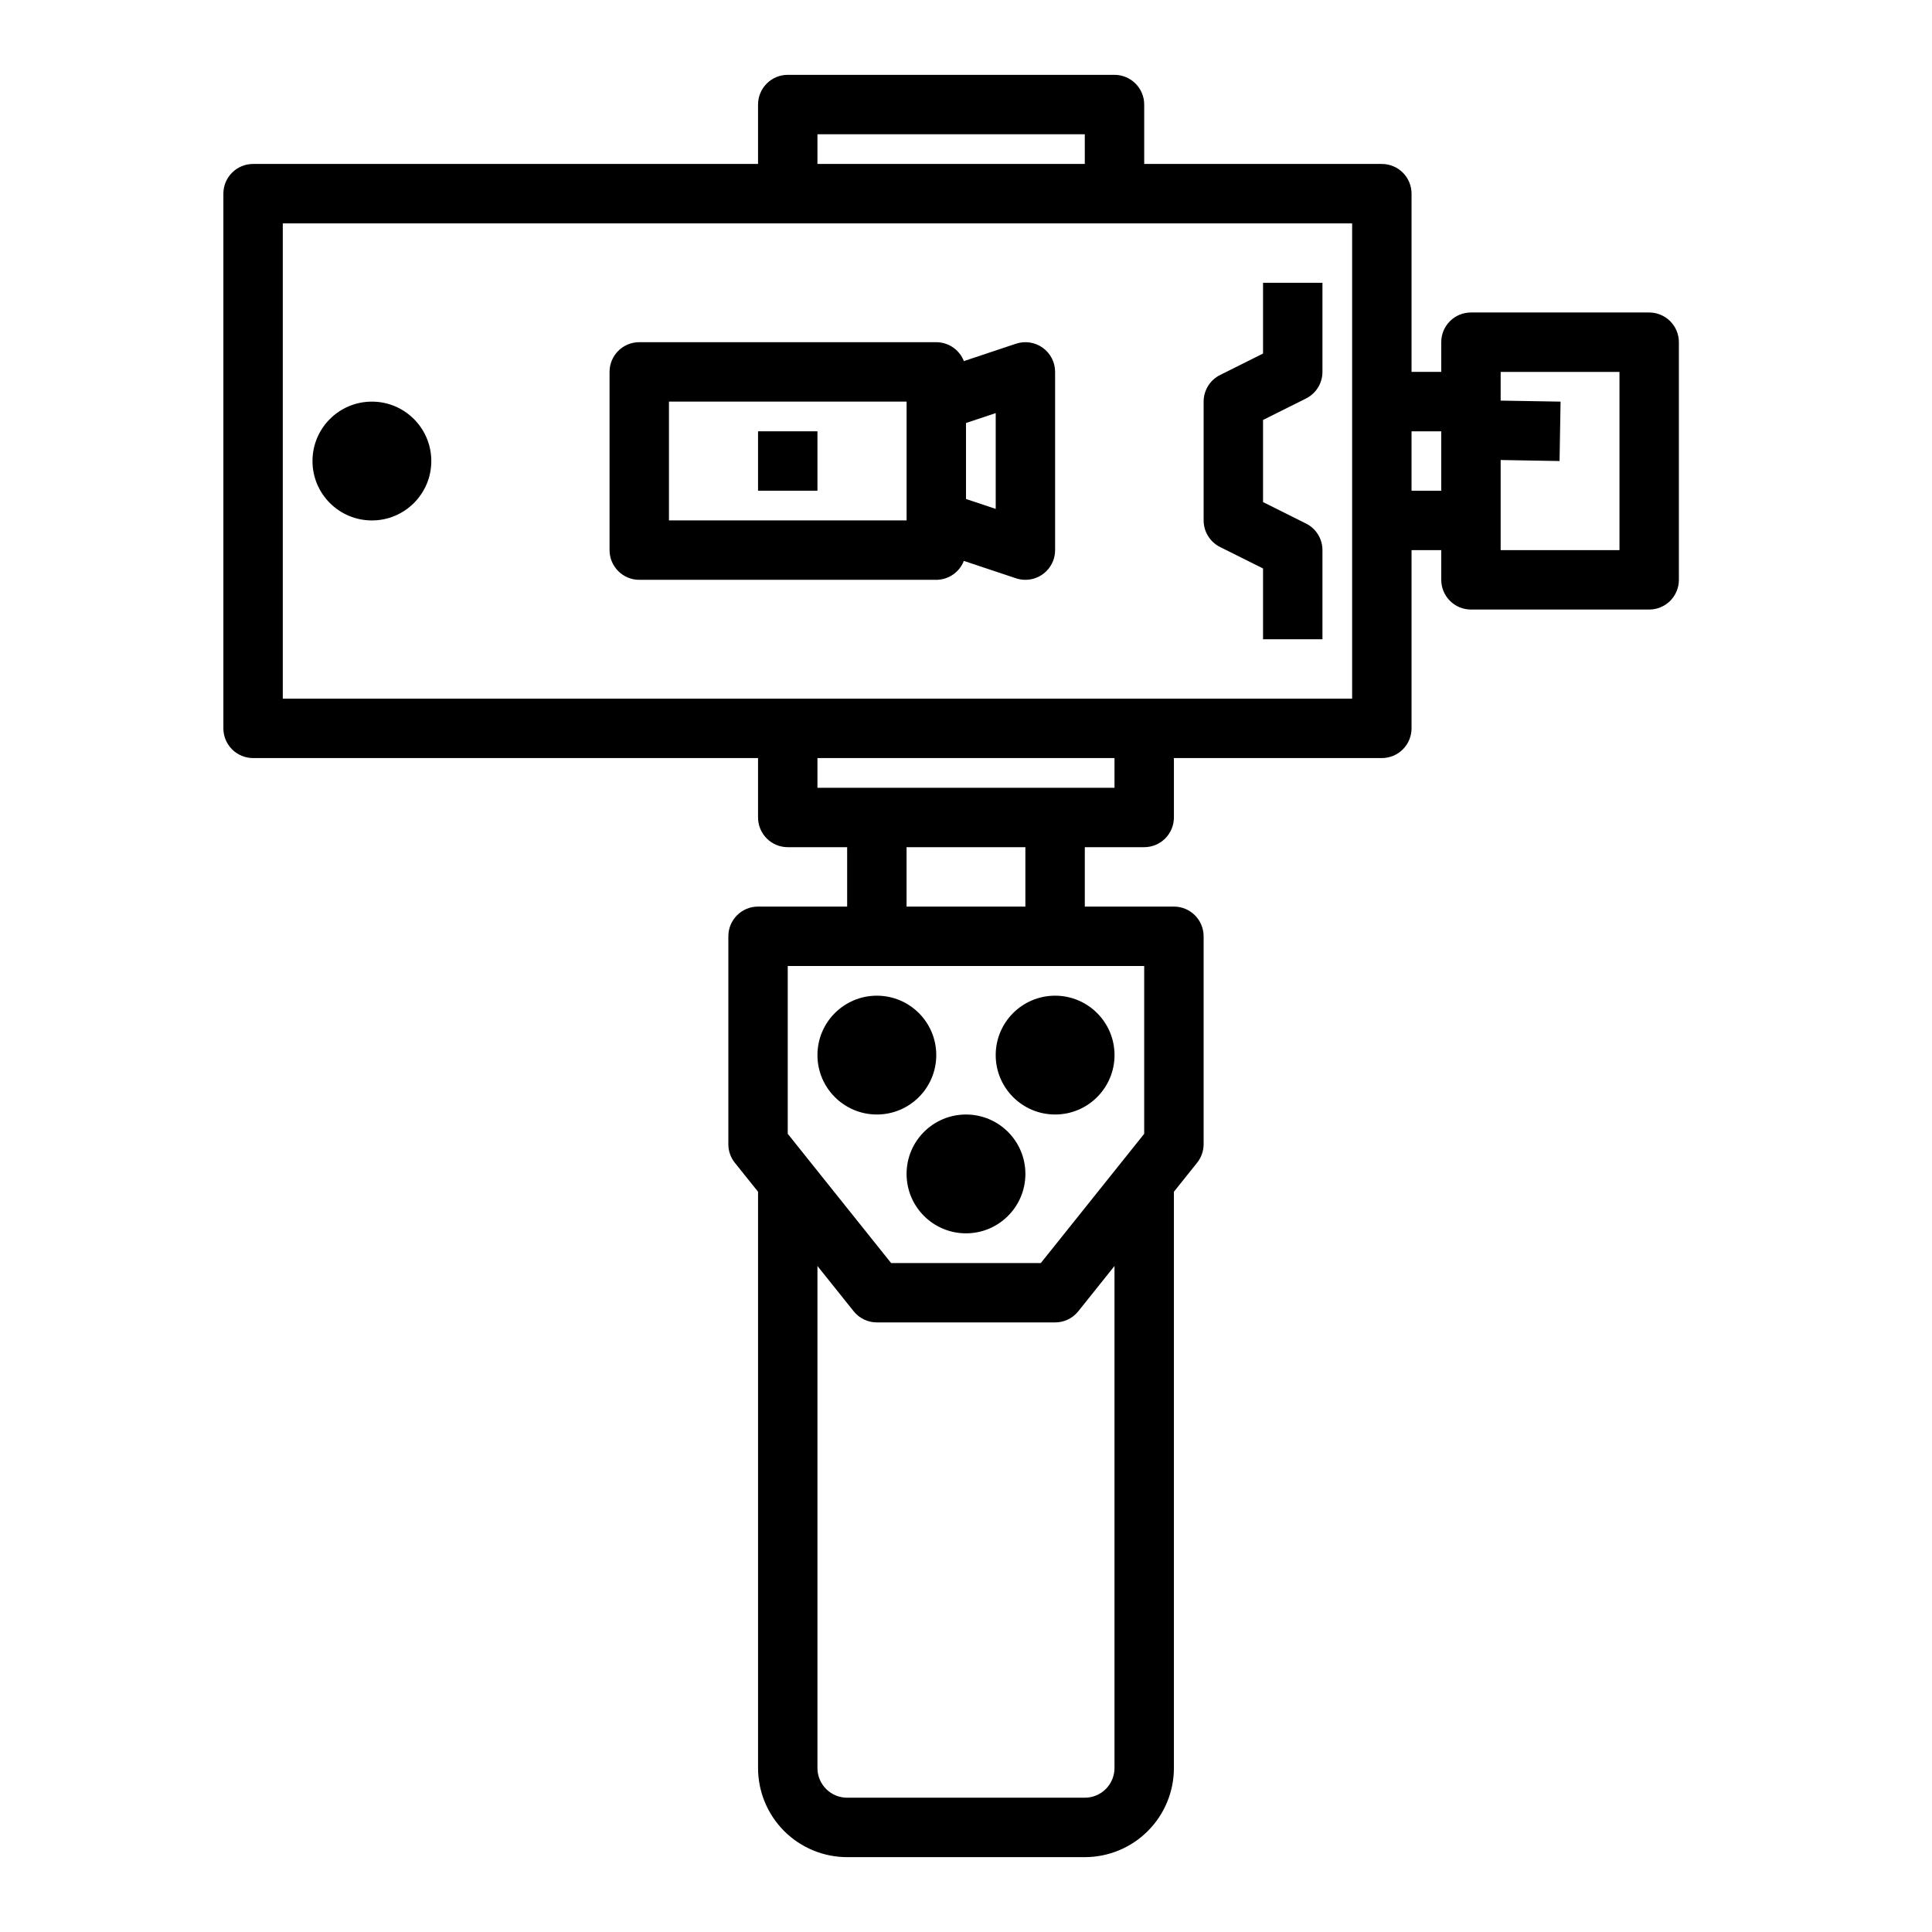 <?xml version="1.0" encoding="UTF-8"?>
<!-- Uploaded to: SVG Repo, www.svgrepo.com, Generator: SVG Repo Mixer Tools -->
<svg fill="#000000" width="800px" height="800px" version="1.1" viewBox="144 144 512 512" xmlns="http://www.w3.org/2000/svg">
 <g>
  <path d="m581.05 226.81h-47.23c-4.348 0-7.875 3.527-7.875 7.875v7.871h-7.871v-47.234c0-2.086-0.828-4.09-2.305-5.566-1.477-1.473-3.481-2.305-5.566-2.305h-62.977v-15.742c0-2.09-0.828-4.09-2.305-5.566-1.477-1.477-3.481-2.309-5.566-2.309h-86.594c-4.348 0-7.871 3.527-7.871 7.875v15.742h-133.82c-4.348 0-7.871 3.523-7.871 7.871v141.7c0 2.086 0.828 4.09 2.305 5.566 1.477 1.477 3.477 2.305 5.566 2.305h133.82v15.742c0 2.09 0.828 4.09 2.305 5.566 1.477 1.477 3.481 2.309 5.566 2.309h15.742v15.742h-23.613c-4.348 0-7.871 3.523-7.871 7.871v55.105c-0.004 1.789 0.605 3.523 1.723 4.922l6.148 7.672v152.72c0 6.262 2.488 12.27 6.918 16.699 4.426 4.43 10.434 6.918 16.699 6.918h62.977c6.262 0 12.27-2.488 16.699-6.918 4.426-4.43 6.914-10.438 6.914-16.699v-152.72l6.148-7.684v0.004c1.117-1.395 1.723-3.129 1.727-4.914v-55.105c0-2.086-0.832-4.09-2.309-5.566-1.477-1.477-3.477-2.305-5.566-2.305h-23.613v-15.742h15.742c2.09 0 4.09-0.832 5.566-2.309s2.305-3.477 2.305-5.566v-15.742h55.105c2.086 0 4.09-0.828 5.566-2.305 1.477-1.477 2.305-3.481 2.305-5.566v-47.234h7.871v7.875c0 2.086 0.832 4.09 2.309 5.566 1.477 1.473 3.477 2.305 5.566 2.305h47.23c2.09 0 4.09-0.832 5.566-2.305 1.477-1.477 2.305-3.481 2.305-5.566v-62.977c0-2.09-0.828-4.09-2.305-5.566-1.477-1.477-3.477-2.309-5.566-2.309zm-220.42-47.23h70.848l0.004 7.871h-70.852zm78.723 432.96c0 2.09-0.832 4.09-2.305 5.566-1.477 1.477-3.481 2.305-5.566 2.305h-62.977c-4.348 0-7.875-3.523-7.875-7.871v-133.04l9.598 11.996c1.492 1.867 3.754 2.957 6.148 2.957h47.23c2.394 0.004 4.656-1.082 6.148-2.949l9.598-12.004zm7.871-168.07-27.395 34.25h-39.676l-27.395-34.25v-44.469h94.465zm-31.488-60.215h-31.488v-15.742h31.488zm23.617-31.488h-78.723v-7.871h78.723zm62.977-23.617h-283.39v-125.95h283.39zm15.742-55.105v-15.742h7.871v15.742zm55.105 15.742-31.488 0.004v-23.883l15.609 0.27 0.27-15.742-15.879-0.27v-7.606h31.488z"/>
  <path d="m392.12 423.61c0 8.695-7.047 15.746-15.742 15.746-8.695 0-15.746-7.051-15.746-15.746 0-8.695 7.051-15.742 15.746-15.742 8.695 0 15.742 7.047 15.742 15.742"/>
  <path d="m439.36 423.61c0 8.695-7.051 15.746-15.746 15.746-8.695 0-15.742-7.051-15.742-15.746 0-8.695 7.047-15.742 15.742-15.742 8.695 0 15.746 7.047 15.746 15.742"/>
  <path d="m415.74 455.1c0 8.695-7.047 15.746-15.742 15.746s-15.746-7.051-15.746-15.746c0-8.695 7.051-15.742 15.746-15.742s15.742 7.047 15.742 15.742"/>
  <path d="m420.35 236.17c-2.051-1.477-4.688-1.879-7.086-1.086l-13.832 4.613h0.004c-1.176-3.012-4.074-5-7.309-5.012h-78.719c-4.348 0-7.871 3.523-7.871 7.871v47.23c0 2.09 0.828 4.09 2.305 5.566 1.477 1.477 3.481 2.309 5.566 2.309h78.719c3.234-0.016 6.125-2.004 7.301-5.016l13.832 4.613h-0.004c0.805 0.266 1.645 0.398 2.488 0.402 2.09 0 4.09-0.832 5.566-2.309 1.477-1.477 2.305-3.477 2.305-5.566v-47.23c0-2.531-1.215-4.906-3.266-6.387zm-99.07 45.746v-31.488h62.977v31.488zm86.594-3.047-7.871-2.629v-20.137l7.871-2.629z"/>
  <path d="m344.89 258.3h15.742v15.742h-15.742z"/>
  <path d="m258.3 266.18c0 8.695-7.047 15.742-15.742 15.742-8.695 0-15.746-7.047-15.746-15.742 0-8.695 7.051-15.746 15.746-15.746 8.695 0 15.742 7.051 15.742 15.746"/>
  <path d="m478.72 237.69-11.391 5.691c-2.668 1.336-4.356 4.062-4.352 7.047v31.488c-0.004 2.984 1.684 5.711 4.352 7.047l11.391 5.691v18.75h15.742v-23.617c0.004-2.984-1.684-5.711-4.352-7.043l-11.391-5.691v-21.758l11.391-5.691v-0.004c2.668-1.332 4.356-4.059 4.352-7.043v-23.617h-15.742z"/>
 </g>
</svg>